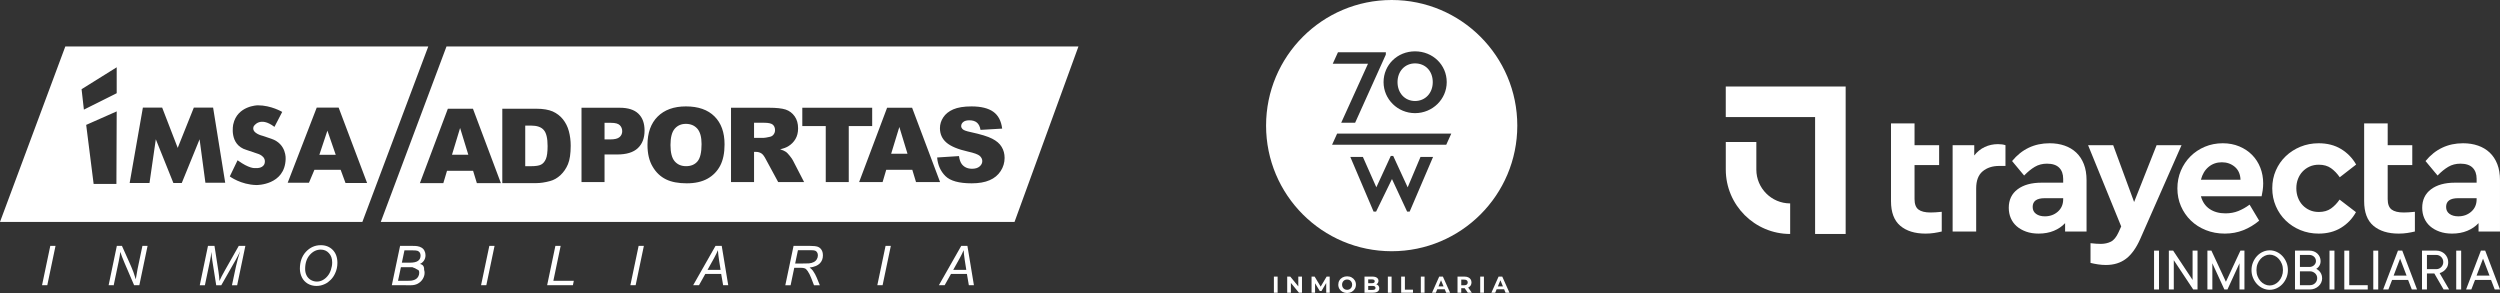 <svg xmlns="http://www.w3.org/2000/svg" xmlns:xlink="http://www.w3.org/1999/xlink" id="Capa_1" x="0px" y="0px" viewBox="0 0 638.773 74.863" style="enable-background:new 0 0 638.773 74.863;" xml:space="preserve"><rect x="0" y="0" width="638.773" height="74.863" fill="#333333" stroke="none"/><g>	<polygon style="fill:#FFFFFF;" points="10.741,72.879 12.848,62.826 14.186,62.826 12.082,72.879  "></polygon>	<g>		<path style="fill:#FFFFFF;" d="M361.554,25.806c2.626,0,4.53-2.027,4.53-4.822c0-2.818-1.863-4.788-4.53-4.788   c-2.592,0-4.473,2.013-4.473,4.788C357.081,23.779,358.963,25.806,361.554,25.806"></path>		<path style="fill:#FFFFFF;" d="M355.589,0c-17.725,0-32.095,14.37-32.095,32.095c0,17.727,14.37,32.094,32.095,32.094   c17.725,0,32.094-14.367,32.094-32.094C387.683,14.37,373.314,0,355.589,0 M361.553,13.118c4.541,0,8.098,3.457,8.098,7.866   c0,4.37-3.633,7.926-8.098,7.926c-4.433,0-8.04-3.556-8.04-7.926C353.513,16.574,357.044,13.118,361.553,13.118 M341.864,13.349   h12.239l-0.02,0.625l-7.838,17.392h-3.557l6.848-15.083h-9.005L341.864,13.349z M360.184,54.062h-0.653l-3.869-8.314l-4.052,8.314   h-0.651l-5.945-13.968h3.213l3.44,7.765l3.69-8.017h0.618l3.698,8.025l3.278-7.773h3.211L360.184,54.062z M369.533,36.974H340.36   l1.289-2.84h29.17L369.533,36.974z"></path>		<rect x="325.491" y="70.674" style="fill:#FFFFFF;" width="0.953" height="4.118"></rect>		<polygon style="fill:#FFFFFF;" points="332.668,70.673 332.668,74.791 331.885,74.791 329.832,72.29 329.832,74.791    328.891,74.791 328.891,70.673 329.68,70.673 331.728,73.174 331.728,70.673   "></polygon>		<polygon style="fill:#FFFFFF;" points="338.864,74.791 338.857,72.32 337.645,74.356 337.215,74.356 336.012,72.373    336.012,74.791 335.114,74.791 335.114,70.673 335.902,70.673 337.445,73.232 338.963,70.673 339.745,70.673 339.757,74.791   "></polygon>		<path style="fill:#FFFFFF;" d="M343.042,74.587c-0.343-0.184-0.611-0.439-0.807-0.762c-0.192-0.324-0.29-0.689-0.29-1.093   c0-0.403,0.098-0.767,0.29-1.09c0.195-0.325,0.464-0.577,0.807-0.763c0.344-0.184,0.729-0.275,1.158-0.275   c0.426,0,0.811,0.091,1.151,0.275c0.342,0.186,0.61,0.438,0.807,0.763c0.197,0.323,0.296,0.687,0.296,1.09   c0,0.404-0.099,0.769-0.296,1.093c-0.197,0.323-0.465,0.577-0.807,0.762c-0.34,0.183-0.725,0.277-1.151,0.277   C343.771,74.863,343.386,74.77,343.042,74.587 M344.857,73.883c0.197-0.111,0.351-0.267,0.462-0.468   c0.113-0.199,0.168-0.427,0.168-0.683c0-0.253-0.056-0.481-0.168-0.682c-0.111-0.199-0.266-0.355-0.462-0.468   c-0.197-0.111-0.416-0.167-0.657-0.167c-0.244,0-0.464,0.056-0.66,0.167c-0.195,0.113-0.35,0.268-0.461,0.468   c-0.114,0.201-0.169,0.428-0.169,0.682c0,0.256,0.056,0.484,0.169,0.683c0.111,0.201,0.266,0.357,0.461,0.468   c0.197,0.111,0.416,0.168,0.66,0.168C344.44,74.051,344.66,73.994,344.857,73.883"></path>		<path style="fill:#FFFFFF;" d="M352.216,73.022c0.134,0.175,0.202,0.39,0.202,0.645c0,0.361-0.141,0.638-0.422,0.832   c-0.281,0.194-0.69,0.291-1.227,0.291h-2.128v-4.118h2.01c0.503,0,0.888,0.095,1.156,0.289c0.268,0.191,0.403,0.453,0.403,0.782   c0,0.201-0.047,0.377-0.144,0.535c-0.095,0.157-0.23,0.281-0.403,0.37C351.899,72.724,352.084,72.849,352.216,73.022    M349.588,71.39v0.971h0.948c0.235,0,0.413-0.041,0.534-0.123c0.122-0.081,0.183-0.203,0.183-0.365   c0-0.16-0.061-0.281-0.183-0.362c-0.121-0.079-0.3-0.121-0.534-0.121H349.588z M351.267,73.949   c0.127-0.083,0.191-0.209,0.191-0.382c0-0.342-0.254-0.511-0.759-0.511h-1.112v1.017h1.112   C350.951,74.073,351.138,74.032,351.267,73.949"></path>		<rect x="354.611" y="70.674" style="fill:#FFFFFF;" width="0.953" height="4.118"></rect>		<polygon style="fill:#FFFFFF;" points="358.011,70.673 358.964,70.673 358.964,74.015 361.03,74.015 361.03,74.791    358.011,74.791   "></polygon>		<rect x="363.033" y="70.674" style="fill:#FFFFFF;" width="0.953" height="4.118"></rect>		<path style="fill:#FFFFFF;" d="M369.148,73.909h-1.911l-0.366,0.884h-0.977l1.837-4.12h0.941l1.842,4.12h-1.002L369.148,73.909z    M368.847,73.185l-0.652-1.576l-0.653,1.576H368.847z"></path>		<path style="fill:#FFFFFF;" d="M375.035,74.791l-0.794-1.148h-0.047h-0.83v1.148h-0.953v-4.118h1.783   c0.365,0,0.682,0.061,0.95,0.183c0.268,0.121,0.474,0.294,0.621,0.518c0.144,0.224,0.217,0.488,0.217,0.794   c0,0.305-0.073,0.568-0.22,0.79c-0.148,0.222-0.357,0.392-0.628,0.51l0.924,1.323H375.035z M374.794,71.634   c-0.149-0.123-0.367-0.186-0.652-0.186h-0.778v1.437h0.778c0.285,0,0.503-0.064,0.652-0.19c0.148-0.125,0.222-0.3,0.222-0.527   C375.016,71.936,374.942,71.759,374.794,71.634"></path>		<rect x="378.206" y="70.674" style="fill:#FFFFFF;" width="0.953" height="4.118"></rect>		<path style="fill:#FFFFFF;" d="M384.318,73.909h-1.911l-0.366,0.884h-0.976l1.835-4.12h0.941l1.842,4.12h-1L384.318,73.909z    M384.019,73.185l-0.653-1.576l-0.653,1.576H384.019z"></path>	</g>	<path style="fill:#FFFFFF;" d="M495.465,42.175h-6.283v8.688c0,1.28,0.333,2.17,1.002,2.675c0.67,0.506,1.701,0.756,3.099,0.756  c0.355,0,0.771-0.014,1.247-0.043c0.474-0.03,1.01-0.075,1.604-0.133v5.033c-0.624,0.149-1.277,0.275-1.96,0.38  c-0.685,0.103-1.411,0.156-2.184,0.156c-2.733,0-4.887-0.668-6.461-2.006c-1.575-1.337-2.361-3.43-2.361-6.282V31.526h6.015v5.569  h6.283L495.465,42.175L495.465,42.175z"></path>	<path style="fill:#FFFFFF;" d="M510.5,36.828c0.741,0,1.381,0.088,1.915,0.267v5.303h-1.605c-1.722,0-3.133,0.461-4.232,1.381  c-1.099,0.922-1.648,2.378-1.648,4.368v11.006h-6.016V37.095h5.525v2.63c0.743-0.95,1.633-1.671,2.674-2.161  C508.153,37.074,509.281,36.828,510.5,36.828"></path>	<path style="fill:#FFFFFF;" d="M523.688,36.605c1.395,0,2.672,0.199,3.832,0.601c1.158,0.401,2.153,0.996,2.985,1.783  c0.831,0.788,1.478,1.768,1.938,2.942c0.461,1.174,0.69,2.547,0.69,4.121v13.1h-5.48v-2.139c-0.773,0.834-1.731,1.487-2.874,1.961  c-1.144,0.474-2.443,0.713-3.9,0.713c-1.189,0-2.257-0.171-3.207-0.512c-0.952-0.342-1.754-0.802-2.406-1.381  c-0.655-0.579-1.152-1.27-1.494-2.073c-0.342-0.802-0.512-1.677-0.512-2.628c0-2.02,0.751-3.595,2.25-4.724  c1.501-1.128,3.543-1.693,6.128-1.693h5.524v-0.98c0-1.217-0.342-2.168-1.025-2.852c-0.683-0.683-1.722-1.025-3.118-1.025  c-1.159,0-2.192,0.268-3.097,0.802c-0.907,0.535-1.819,1.277-2.74,2.229l-3.076-3.699  C516.602,38.119,519.796,36.605,523.688,36.605 M522.484,55.275c1.307,0,2.413-0.401,3.32-1.204  c0.906-0.801,1.358-1.856,1.358-3.164v-0.267h-4.723c-2.05,0-3.074,0.743-3.074,2.229c0,0.773,0.29,1.365,0.869,1.781  C520.814,55.068,521.562,55.275,522.484,55.275"></path>	<path style="fill:#FFFFFF;" d="M546.845,61.066c-1.01,2.287-2.214,3.966-3.608,5.036c-1.398,1.07-3.12,1.604-5.17,1.604  c-0.653,0-1.322-0.053-2.005-0.156c-0.683-0.104-1.323-0.23-1.915-0.378v-5.036c0.534,0.06,1.009,0.104,1.426,0.134  c0.415,0.028,0.816,0.045,1.202,0.045c0.95,0,1.804-0.187,2.562-0.557c0.758-0.373,1.419-1.181,1.983-2.428l0.668-1.471  l-8.465-20.766h6.416l5.348,14.526l5.748-14.526h6.371L546.845,61.066z"></path>	<path style="fill:#FFFFFF;" d="M567.929,36.605c1.544,0,2.956,0.267,4.233,0.802c1.277,0.534,2.368,1.262,3.275,2.182  c0.906,0.922,1.604,2.006,2.094,3.253c0.489,1.247,0.735,2.585,0.735,4.011c0,0.622-0.045,1.232-0.134,1.826  c-0.088,0.595-0.178,1.084-0.267,1.471h-15.506c0.386,1.426,1.129,2.51,2.227,3.253c1.099,0.741,2.452,1.113,4.055,1.113  c1.189,0,2.28-0.201,3.275-0.601c0.996-0.401,1.955-0.943,2.877-1.628l2.449,4.101c-1.248,1.04-2.6,1.849-4.054,2.429  c-1.456,0.577-3.03,0.868-4.723,0.868c-1.753,0-3.373-0.297-4.857-0.891c-1.486-0.594-2.763-1.411-3.833-2.451  c-1.07-1.04-1.909-2.257-2.517-3.655c-0.609-1.395-0.914-2.909-0.914-4.544c0-1.633,0.297-3.149,0.891-4.545  c0.595-1.396,1.411-2.615,2.452-3.653c1.04-1.041,2.265-1.857,3.676-2.452C564.772,36.904,566.296,36.605,567.929,36.605   M567.707,41.462c-1.308,0-2.437,0.393-3.388,1.181c-0.95,0.788-1.604,1.879-1.96,3.275h10.115c-0.06-1.426-0.55-2.524-1.469-3.298  C570.083,41.849,568.982,41.462,567.707,41.462"></path>	<path style="fill:#FFFFFF;" d="M592.436,36.605c2.197,0,4.106,0.489,5.726,1.471c1.619,0.98,2.902,2.302,3.854,3.966l-4.187,3.252  c-0.655-0.95-1.399-1.722-2.229-2.318c-0.832-0.592-1.872-0.891-3.12-0.891c-0.862,0-1.642,0.156-2.338,0.469  c-0.698,0.31-1.3,0.735-1.804,1.269c-0.506,0.535-0.9,1.167-1.182,1.895c-0.282,0.728-0.423,1.522-0.423,2.382  c0,0.862,0.141,1.665,0.423,2.407s0.676,1.381,1.182,1.915c0.504,0.534,1.106,0.958,1.804,1.27  c0.697,0.313,1.476,0.468,2.338,0.468c1.248,0,2.288-0.297,3.12-0.891c0.83-0.595,1.559-1.351,2.182-2.273l4.189,3.209  c-0.922,1.665-2.191,2.993-3.809,3.988c-1.62,0.995-3.529,1.492-5.726,1.492c-1.665,0-3.217-0.297-4.658-0.891  c-1.441-0.594-2.695-1.411-3.764-2.451c-1.07-1.04-1.909-2.264-2.517-3.676c-0.61-1.41-0.914-2.932-0.914-4.568  c0-1.633,0.304-3.148,0.914-4.544c0.609-1.396,1.448-2.607,2.517-3.632c1.07-1.026,2.323-1.834,3.764-2.429  C589.219,36.904,590.772,36.605,592.436,36.605"></path>	<path style="fill:#FFFFFF;" d="M616.359,42.175h-6.283v8.688c0,1.28,0.335,2.17,1.003,2.675c0.67,0.506,1.7,0.756,3.097,0.756  c0.355,0,0.771-0.014,1.247-0.043c0.474-0.03,1.01-0.075,1.604-0.133v5.033c-0.624,0.149-1.277,0.275-1.96,0.38  c-0.683,0.103-1.411,0.156-2.182,0.156c-2.734,0-4.888-0.668-6.462-2.006c-1.575-1.337-2.361-3.43-2.361-6.282V31.526h6.015v5.569  h6.283L616.359,42.175L616.359,42.175z"></path>	<path style="fill:#FFFFFF;" d="M629.326,36.605c1.395,0,2.673,0.199,3.832,0.601c1.158,0.401,2.154,0.996,2.985,1.783  c0.831,0.788,1.478,1.768,1.938,2.942c0.461,1.174,0.69,2.547,0.69,4.121v13.1h-5.481v-2.139c-0.773,0.834-1.731,1.487-2.874,1.961  c-1.143,0.474-2.443,0.713-3.9,0.713c-1.188,0-2.257-0.171-3.207-0.512c-0.952-0.342-1.753-0.802-2.406-1.381  c-0.655-0.579-1.152-1.27-1.492-2.073c-0.343-0.802-0.514-1.677-0.514-2.628c0-2.02,0.751-3.595,2.25-4.724  c1.501-1.128,3.543-1.693,6.128-1.693h5.525v-0.98c0-1.217-0.343-2.168-1.026-2.852c-0.683-0.683-1.722-1.025-3.118-1.025  c-1.159,0-2.192,0.268-3.097,0.802c-0.907,0.535-1.819,1.277-2.74,2.229l-3.076-3.699  C622.241,38.119,625.434,36.605,629.326,36.605 M628.122,55.275c1.307,0,2.413-0.401,3.32-1.204c0.906-0.801,1.36-1.856,1.36-3.164  v-0.267h-4.723c-2.051,0-3.076,0.743-3.076,2.229c0,0.773,0.29,1.365,0.869,1.781C626.452,55.068,627.201,55.275,628.122,55.275"></path>	<polygon style="fill:#FFFFFF;" points="471.582,59.781 463.775,59.781 463.775,29.912 440.949,29.912 440.949,22.105   471.582,22.105  "></polygon>	<path style="fill:#FFFFFF;" d="M448.761,43.33v-7.039h-7.807v7.039c0,9.07,7.381,16.451,16.45,16.451v-7.808  C452.638,51.973,448.761,48.096,448.761,43.33"></path>	<rect x="550.38" y="64.039" style="fill:#FFFFFF;" width="1.263" height="9.929"></rect>	<polygon style="fill:#FFFFFF;" points="561.489,64.039 561.489,73.968 560.388,73.968 555.423,66.48 555.423,73.968   554.161,73.968 554.161,64.039 555.261,64.039 560.226,71.528 560.226,64.039  "></polygon>	<polygon style="fill:#FFFFFF;" points="572.45,64.039 573.475,64.039 573.475,73.968 572.211,73.968 572.211,67.272   569.133,73.968 568.348,73.968 565.276,67.272 565.276,73.968 564.013,73.968 564.013,64.039 565.036,64.039 568.74,71.999  "></polygon>	<path style="fill:#FFFFFF;" d="M584.581,69.004c0,0.713-0.127,1.376-0.384,1.986c-0.258,0.61-0.599,1.145-1.025,1.601  c-0.426,0.457-0.919,0.813-1.482,1.071c-0.561,0.256-1.148,0.385-1.76,0.385c-0.61,0-1.197-0.129-1.758-0.385  c-0.563-0.258-1.056-0.614-1.483-1.071c-0.426-0.455-0.766-0.991-1.022-1.601c-0.258-0.61-0.386-1.273-0.386-1.986  c0-0.704,0.129-1.362,0.386-1.979c0.256-0.615,0.596-1.152,1.022-1.608c0.427-0.457,0.92-0.813,1.483-1.071  c0.561-0.256,1.148-0.385,1.758-0.385c0.611,0,1.198,0.129,1.76,0.385c0.563,0.258,1.056,0.614,1.482,1.071  c0.426,0.455,0.767,0.992,1.025,1.608C584.453,67.642,584.581,68.301,584.581,69.004 M576.545,69.004  c0,0.569,0.094,1.097,0.281,1.578c0.188,0.483,0.439,0.899,0.755,1.251c0.315,0.351,0.679,0.625,1.089,0.819  c0.411,0.195,0.832,0.293,1.262,0.293c0.431,0,0.853-0.098,1.263-0.293c0.409-0.194,0.771-0.468,1.084-0.819  c0.313-0.352,0.564-0.77,0.755-1.255c0.19-0.484,0.285-1.01,0.285-1.574c0-0.569-0.095-1.097-0.285-1.578  c-0.191-0.484-0.442-0.899-0.755-1.251s-0.675-0.625-1.084-0.819c-0.411-0.197-0.832-0.293-1.263-0.293  c-0.43,0-0.851,0.096-1.262,0.293c-0.409,0.194-0.774,0.466-1.089,0.819c-0.316,0.352-0.567,0.767-0.755,1.251  C576.639,67.908,576.545,68.435,576.545,69.004"></path>	<path style="fill:#FFFFFF;" d="M591.825,68.687c0.272,0.14,0.521,0.319,0.746,0.54c0.191,0.19,0.363,0.442,0.521,0.754  c0.157,0.314,0.234,0.697,0.234,1.148c0,0.369-0.077,0.724-0.234,1.065s-0.377,0.645-0.662,0.908  c-0.285,0.264-0.619,0.474-1.004,0.632c-0.385,0.156-0.804,0.235-1.255,0.235h-3.779v-9.931h3.702c0.411,0,0.789,0.069,1.136,0.205  c0.346,0.136,0.645,0.325,0.896,0.567c0.252,0.24,0.449,0.523,0.594,0.85c0.142,0.327,0.216,0.679,0.216,1.059  c0,0.359-0.058,0.662-0.174,0.908c-0.115,0.245-0.243,0.449-0.381,0.607C592.21,68.419,592.025,68.569,591.825,68.687   M587.654,68.21h2.439c0.23,0,0.449-0.041,0.655-0.122c0.205-0.083,0.381-0.192,0.527-0.332c0.146-0.138,0.262-0.296,0.346-0.473  c0.085-0.176,0.127-0.366,0.127-0.565c0-0.221-0.042-0.427-0.127-0.615c-0.084-0.191-0.199-0.357-0.346-0.496  c-0.146-0.142-0.323-0.255-0.527-0.339c-0.206-0.085-0.424-0.127-0.655-0.127h-2.439V68.21z M590.17,72.868  c0.56,0,1.015-0.175,1.366-0.525c0.352-0.348,0.527-0.779,0.527-1.292c0-0.232-0.047-0.453-0.142-0.662  c-0.095-0.21-0.226-0.394-0.393-0.55c-0.167-0.157-0.366-0.282-0.596-0.378c-0.23-0.095-0.485-0.142-0.762-0.142h-2.516v3.549  C587.654,72.868,590.17,72.868,590.17,72.868z"></path>	<rect x="595.211" y="64.039" style="fill:#FFFFFF;" width="1.262" height="9.929"></rect>	<polygon style="fill:#FFFFFF;" points="604.98,72.868 604.98,73.968 598.992,73.968 598.992,64.038 600.255,64.038 600.255,72.868    "></polygon>	<rect x="606.396" y="64.039" style="fill:#FFFFFF;" width="1.262" height="9.929"></rect>	<path style="fill:#FFFFFF;" d="M615.295,71.528H611.2l-0.946,2.44h-1.341l3.787-9.929h1.102l3.779,9.929h-1.339L615.295,71.528z   M611.593,70.421h3.309l-1.654-4.334L611.593,70.421z"></path>	<path style="fill:#FFFFFF;" d="M621.993,69.873h-1.887v4.095h-1.263v-9.929h3.703c0.411,0,0.8,0.077,1.166,0.236  c0.367,0.156,0.686,0.366,0.954,0.629c0.27,0.266,0.484,0.576,0.64,0.933c0.156,0.358,0.235,0.731,0.235,1.12  c0,0.58-0.115,1.051-0.346,1.412c-0.232,0.362-0.484,0.649-0.755,0.859c-0.324,0.251-0.686,0.438-1.086,0.561l2.425,4.179h-1.417  L621.993,69.873z M620.106,68.766h2.44c0.232,0,0.451-0.047,0.662-0.142c0.21-0.096,0.396-0.225,0.554-0.386  c0.159-0.161,0.285-0.351,0.378-0.572c0.092-0.222,0.138-0.457,0.138-0.709s-0.046-0.488-0.138-0.712  c-0.094-0.222-0.22-0.416-0.378-0.577c-0.159-0.161-0.344-0.29-0.554-0.385c-0.21-0.095-0.43-0.142-0.662-0.142h-2.44V68.766z"></path>	<rect x="627.587" y="64.039" style="fill:#FFFFFF;" width="1.263" height="9.929"></rect>	<path style="fill:#FFFFFF;" d="M636.486,71.528h-4.095l-0.946,2.44h-1.341l3.787-9.929h1.102l3.779,9.929h-1.339L636.486,71.528z   M632.784,70.421h3.309l-1.654-4.334L632.784,70.421z"></path>	<path style="fill:#FFFFFF;" d="M108.153,69.674c0.148-0.289,0.217-0.588,0.217-0.891c0-0.469-0.137-0.831-0.434-1.071  c-0.289-0.235-0.854-0.369-1.67-0.369h-2.531"></path>	<polygon style="fill:#FFFFFF;" points="81.597,39.555 85.783,39.555 83.654,33.382  "></polygon>	<path style="fill:#FFFFFF;" d="M16.692,11.865L0,56.703h92.588l16.844-44.838H16.692z M29.745,46.992h-5.822l-1.902-15.083  l7.797-3.447L29.745,46.992z M29.818,23.816l-8.384,4.194l-0.591-5.219l8.975-5.598V23.816z M52.482,46.685l-1.486-11.099  l-4.555,11.178h-2.138l-4.49-11.178l-1.616,11.178h-5.07l3.382-19.273h4.926l3.974,10.295l4.118-10.295h4.925l3.091,19.195  C57.545,46.685,52.482,46.685,52.482,46.685z M72.986,40.653c-0.213,6.706-7.435,6.627-7.435,6.627  c-4.04-0.08-6.837-2.203-6.837-2.203l1.987-4.126c2.943,2.139,4.338,1.991,4.338,1.991c2.365,0.217,2.585-1.247,2.585-1.247  c0.441-1.844-1.838-2.439-1.838-2.439l-2.806-0.948c-4.557-1.324-3.379-6.551-3.379-6.551c1.029-4.776,6.257-4.852,6.257-4.852  c3.447,0,6.249,1.692,6.249,1.692l-1.983,3.823c-3.751-2.867-5.302-0.142-5.302-0.142c-0.739,1.764,2.283,2.428,2.283,2.428  l2.2,0.739C73.285,36.769,72.986,40.653,72.986,40.653 M88.283,46.764l-1.247-3.385H80.34l-1.396,3.306h-5.434l7.418-19.195h5.597  L93.8,46.764H88.283z"></path>	<path style="fill:#FFFFFF;" d="M195.252,31.366h-2.585v3.859h2.473c0.282,0,0.79-0.095,1.563-0.264  c0.389-0.079,0.717-0.27,0.954-0.594c0.247-0.325,0.373-0.69,0.373-1.105c0-0.617-0.199-1.084-0.584-1.417  C197.062,31.525,196.327,31.366,195.252,31.366"></path>	<path style="fill:#FFFFFF;" d="M156.146,31.385h-1.681v4.237h1.45c1.129,0,1.929-0.188,2.387-0.595  c0.458-0.39,0.678-0.896,0.678-1.501c0-0.595-0.187-1.094-0.599-1.518C157.983,31.597,157.248,31.385,156.146,31.385"></path>	<path style="fill:#FFFFFF;" d="M175.239,31.647c-1.179,0-2.132,0.42-2.852,1.257c-0.714,0.843-1.072,2.22-1.072,4.16  c0,1.911,0.347,3.301,1.061,4.136c0.72,0.834,1.684,1.259,2.917,1.259c1.254,0,2.246-0.411,2.928-1.235  c0.689-0.82,1.034-2.299,1.034-4.412c0-1.8-0.361-3.104-1.084-3.934C177.453,32.067,176.482,31.647,175.239,31.647"></path>	<path style="fill:#FFFFFF;" d="M135.662,32.087h-1.46v10.378h1.431c1.234,0,2.105-0.133,2.626-0.411  c0.522-0.275,0.922-0.75,1.217-1.425c0.289-0.678,0.441-1.774,0.441-3.308c0-2.001-0.328-3.382-0.995-4.118  C138.273,32.455,137.191,32.087,135.662,32.087"></path>	<polygon style="fill:#FFFFFF;" points="115.486,39.541 119.659,39.541 117.56,32.703  "></polygon>	<path style="fill:#FFFFFF;" d="M114.087,11.865L97.291,56.703h161.93l16.336-44.838H114.087z M121.841,46.787l-0.962-3.145h-6.664  l-0.938,3.145h-5.986l7.14-19.005h6.412l7.137,19.005H121.841z M145.125,41.939c-0.465,1.122-1.112,2.048-1.922,2.817  c-0.83,0.76-1.709,1.258-2.65,1.503c-1.292,0.347-2.452,0.527-3.497,0.527h-8.714V27.782h8.714c1.716,0,3.104,0.243,4.16,0.693  c1.06,0.484,1.933,1.144,2.628,2.02c0.69,0.873,1.201,1.875,1.505,3.032c0.313,1.166,0.469,2.391,0.469,3.693  C145.818,39.242,145.59,40.822,145.125,41.939 M162.967,37.858c-1.154,1.083-2.909,1.612-5.285,1.612h-3.217v7.053h-5.884V27.53  h9.753c2.124,0,3.722,0.497,4.778,1.516c1.06,1.013,1.579,2.447,1.579,4.308C164.692,35.271,164.122,36.773,162.967,37.858   M184.009,42.347c-0.75,1.414-1.829,2.527-3.238,3.312c-1.418,0.785-3.173,1.182-5.291,1.182c-2.144,0-3.915-0.329-5.304-1.01  c-1.41-0.689-2.555-1.764-3.421-3.253c-0.877-1.471-1.316-3.321-1.316-5.55c0-3.093,0.869-5.514,2.596-7.24  c1.731-1.72,4.129-2.6,7.22-2.6c3.163,0,5.597,0.853,7.306,2.555c1.709,1.699,2.57,4.079,2.57,7.145  C185.131,39.106,184.756,40.916,184.009,42.347 M198.834,46.523l-3.144-5.806c-0.386-0.758-0.747-1.236-1.061-1.464  c-0.422-0.291-0.897-0.446-1.442-0.446h-0.519v7.716h-5.889V27.53h9.79c1.807,0,3.195,0.152,4.166,0.458  c0.942,0.317,1.716,0.891,2.311,1.735c0.591,0.832,0.873,1.86,0.873,3.072c0,1.057-0.22,1.968-0.678,2.734  c-0.447,0.763-1.064,1.38-1.85,1.853c-0.493,0.302-1.179,0.563-2.059,0.758c0.701,0.226,1.212,0.468,1.529,0.695  c0.22,0.163,0.523,0.487,0.942,0.999c0.407,0.516,0.685,0.906,0.815,1.19l2.841,5.498  C205.458,46.523,198.834,46.523,198.834,46.523z M216.864,46.523h-5.878V32.215h-5.99V27.53h17.854v4.685h-5.986V46.523z   M234.051,46.523l-0.949-3.133h-6.664l-0.927,3.133h-5.997l7.148-18.993h6.39l7.148,18.993H234.051z M255.676,43.714  c-0.671,1.032-1.609,1.811-2.809,2.326c-1.219,0.537-2.754,0.801-4.587,0.801c-3.238,0-5.471-0.617-6.718-1.854  c-1.251-1.247-1.951-2.829-2.117-4.749l5.586-0.357c0.119,0.908,0.365,1.601,0.739,2.088c0.606,0.756,1.472,1.151,2.6,1.151  c0.83,0,1.483-0.199,1.933-0.596c0.455-0.382,0.682-0.843,0.682-1.375c0-0.474-0.217-0.922-0.643-1.315  c-0.435-0.382-1.438-0.754-3.013-1.101c-2.58-0.58-4.415-1.351-5.514-2.307c-1.099-0.952-1.651-2.181-1.651-3.675  c0-0.977,0.278-1.896,0.843-2.752c0.563-0.873,1.418-1.558,2.554-2.055c1.151-0.497,2.7-0.756,4.666-0.756  c2.435,0,4.29,0.461,5.565,1.365c1.277,0.914,2.022,2.337,2.272,4.307l-5.532,0.324c-0.148-0.847-0.462-1.482-0.923-1.861  c-0.473-0.396-1.125-0.587-1.948-0.587c-0.685,0-1.2,0.148-1.551,0.443c-0.346,0.285-0.519,0.636-0.519,1.042  c0,0.31,0.152,0.573,0.43,0.83c0.274,0.248,0.93,0.476,1.97,0.695c2.559,0.556,4.406,1.107,5.513,1.685  c1.114,0.567,1.925,1.251,2.424,2.101c0.511,0.834,0.756,1.768,0.756,2.818C256.682,41.561,256.351,42.682,255.676,43.714"></path>	<polygon style="fill:#FFFFFF;" points="227.7,39.281 231.873,39.281 229.789,32.448  "></polygon>	<path style="fill:#FFFFFF;" d="M27.755,72.879l2.098-10.053h1.305l1.692,3.775c0.53,1.154,0.934,2.117,1.236,2.91  c0.174,0.454,0.369,1.071,0.606,1.853c0.126-0.847,0.278-1.727,0.458-2.626l1.24-5.913h1.316l-2.105,10.053h-1.331l-2.496-5.809  c-0.439-1.036-0.782-1.933-1.034-2.715c-0.076,0.663-0.206,1.453-0.404,2.42l-1.284,6.104H27.755z"></path>	<path style="fill:#FFFFFF;" d="M51.043,72.879l2.098-10.053h1.663l1.013,6.523c0.13,0.85,0.224,1.67,0.252,2.456  c0.278-0.678,0.751-1.587,1.411-2.752l3.526-6.227h1.688l-2.098,10.053h-1.327l1.042-4.888c0.245-1.126,0.598-2.403,1.045-3.802  c-0.289,0.649-0.641,1.357-1.071,2.111l-3.743,6.58h-1.299l-1.017-6.447c-0.094-0.587-0.156-1.277-0.198-2.066  c-0.113,0.882-0.224,1.579-0.335,2.094l-1.339,6.419H51.043z"></path>	<path style="fill:#FFFFFF;" d="M76.624,68.668c0-1.788,0.526-3.241,1.558-4.353c1.051-1.11,2.304-1.67,3.787-1.67  c1.247,0,2.275,0.412,3.065,1.223c0.789,0.823,1.178,1.918,1.178,3.293c0,0.977-0.201,1.892-0.602,2.719  c-0.291,0.638-0.667,1.175-1.124,1.629c-0.449,0.451-0.927,0.816-1.461,1.053c-0.685,0.331-1.41,0.499-2.174,0.499  c-0.812,0-1.544-0.195-2.207-0.573c-0.656-0.397-1.16-0.92-1.503-1.61C76.804,70.186,76.624,69.446,76.624,68.668 M77.966,68.74  c0,0.588,0.118,1.132,0.361,1.623c0.245,0.495,0.613,0.884,1.099,1.175c0.48,0.268,0.996,0.408,1.533,0.408  c0.511,0,1.01-0.119,1.468-0.363c0.465-0.247,0.882-0.582,1.25-1.029c0.38-0.432,0.66-0.973,0.877-1.616  c0.213-0.637,0.321-1.261,0.321-1.886c0-1.002-0.278-1.795-0.851-2.391c-0.552-0.602-1.247-0.882-2.07-0.882  c-1.053,0-1.983,0.439-2.787,1.338C78.359,66.021,77.966,67.226,77.966,68.74"></path>	<path style="fill:#FFFFFF;" d="M100.114,72.879l2.111-10.053h3.119c0.569,0,0.995,0.014,1.262,0.065  c0.458,0.072,0.832,0.205,1.139,0.404c0.31,0.19,0.556,0.461,0.714,0.793c0.174,0.339,0.263,0.71,0.263,1.125  c0,0.552-0.15,1.041-0.465,1.464c-0.293,0.413-0.771,0.739-1.392,0.952c0.552,0.184,0.953,0.454,1.216,0.815  c0.274,0.354,0.407,0.775,0.407,1.258c0,0.552-0.159,1.079-0.476,1.595c-0.317,0.508-0.743,0.897-1.262,1.182  c-0.519,0.278-1.099,0.4-1.749,0.4C105.001,72.879,100.114,72.879,100.114,72.879z M101.698,71.747h2.309  c0.606,0,1.013-0.028,1.221-0.058c0.434-0.076,0.777-0.205,1.038-0.381c0.279-0.174,0.477-0.408,0.628-0.697  c0.152-0.289,0.224-0.584,0.224-0.901c0-0.466-0.14-0.83-0.446-1.075c-0.289-0.255-0.858-0.37-1.677-0.37h-2.557L101.698,71.747z   M102.679,67.116h2.037c0.973,0,1.68-0.155,2.098-0.469c0.432-0.309,0.645-0.756,0.645-1.356c0-0.274-0.068-0.533-0.194-0.74  c-0.141-0.201-0.304-0.348-0.534-0.45c-0.224-0.089-0.638-0.133-1.251-0.133h-2.139L102.679,67.116z"></path>	<polygon style="fill:#FFFFFF;" points="122.915,72.879 125.028,62.826 126.362,62.826 124.259,72.879  "></polygon>	<polygon style="fill:#FFFFFF;" points="139.798,72.879 141.905,62.826 143.253,62.826 141.388,71.747 146.614,71.747   146.382,72.879  "></polygon>	<polygon style="fill:#FFFFFF;" points="161.067,72.879 163.173,62.826 164.514,62.826 162.413,72.879  "></polygon>	<path style="fill:#FFFFFF;" d="M177.108,72.879l5.715-10.055h1.586l1.663,10.055h-1.303l-0.5-2.89h-4.057l-1.616,2.89H177.108z   M180.782,68.953h3.339l-0.403-2.528c-0.152-0.999-0.239-1.829-0.282-2.506c-0.235,0.582-0.563,1.259-0.999,2.06L180.782,68.953z"></path>	<path style="fill:#FFFFFF;" d="M200.656,72.88l2.105-10.053h4.225c0.831,0,1.465,0.065,1.902,0.201  c0.426,0.149,0.76,0.408,1.002,0.786c0.252,0.38,0.371,0.87,0.371,1.464c0,0.816-0.27,1.498-0.797,2.033  c-0.533,0.542-1.406,0.892-2.596,1.055c0.361,0.259,0.638,0.529,0.832,0.793c0.415,0.584,0.751,1.204,1.01,1.842l0.765,1.879  h-1.492l-0.721-1.864c-0.267-0.678-0.556-1.273-0.901-1.768c-0.235-0.331-0.462-0.565-0.697-0.67  c-0.237-0.104-0.628-0.163-1.156-0.163h-1.568l-0.931,4.464C202.007,72.88,200.656,72.88,200.656,72.88z M203.172,67.33h1.85  c0.858,0,1.421-0.019,1.684-0.031c0.504-0.054,0.924-0.174,1.244-0.351c0.335-0.172,0.587-0.422,0.76-0.728  c0.178-0.289,0.267-0.617,0.267-0.971c0-0.3-0.057-0.548-0.202-0.765c-0.123-0.209-0.298-0.367-0.512-0.441  c-0.22-0.075-0.58-0.118-1.103-0.118h-3.278L203.172,67.33z"></path>	<polygon style="fill:#FFFFFF;" points="224.162,72.879 226.268,62.826 227.616,62.826 225.511,72.879  "></polygon>	<path style="fill:#FFFFFF;" d="M239.892,72.879l5.712-10.055h1.579l1.662,10.055h-1.295l-0.497-2.89h-4.064l-1.623,2.89H239.892z   M243.559,68.953h3.336l-0.397-2.528c-0.15-0.999-0.237-1.829-0.281-2.506c-0.224,0.582-0.56,1.259-0.999,2.06L243.559,68.953z"></path></g></svg>